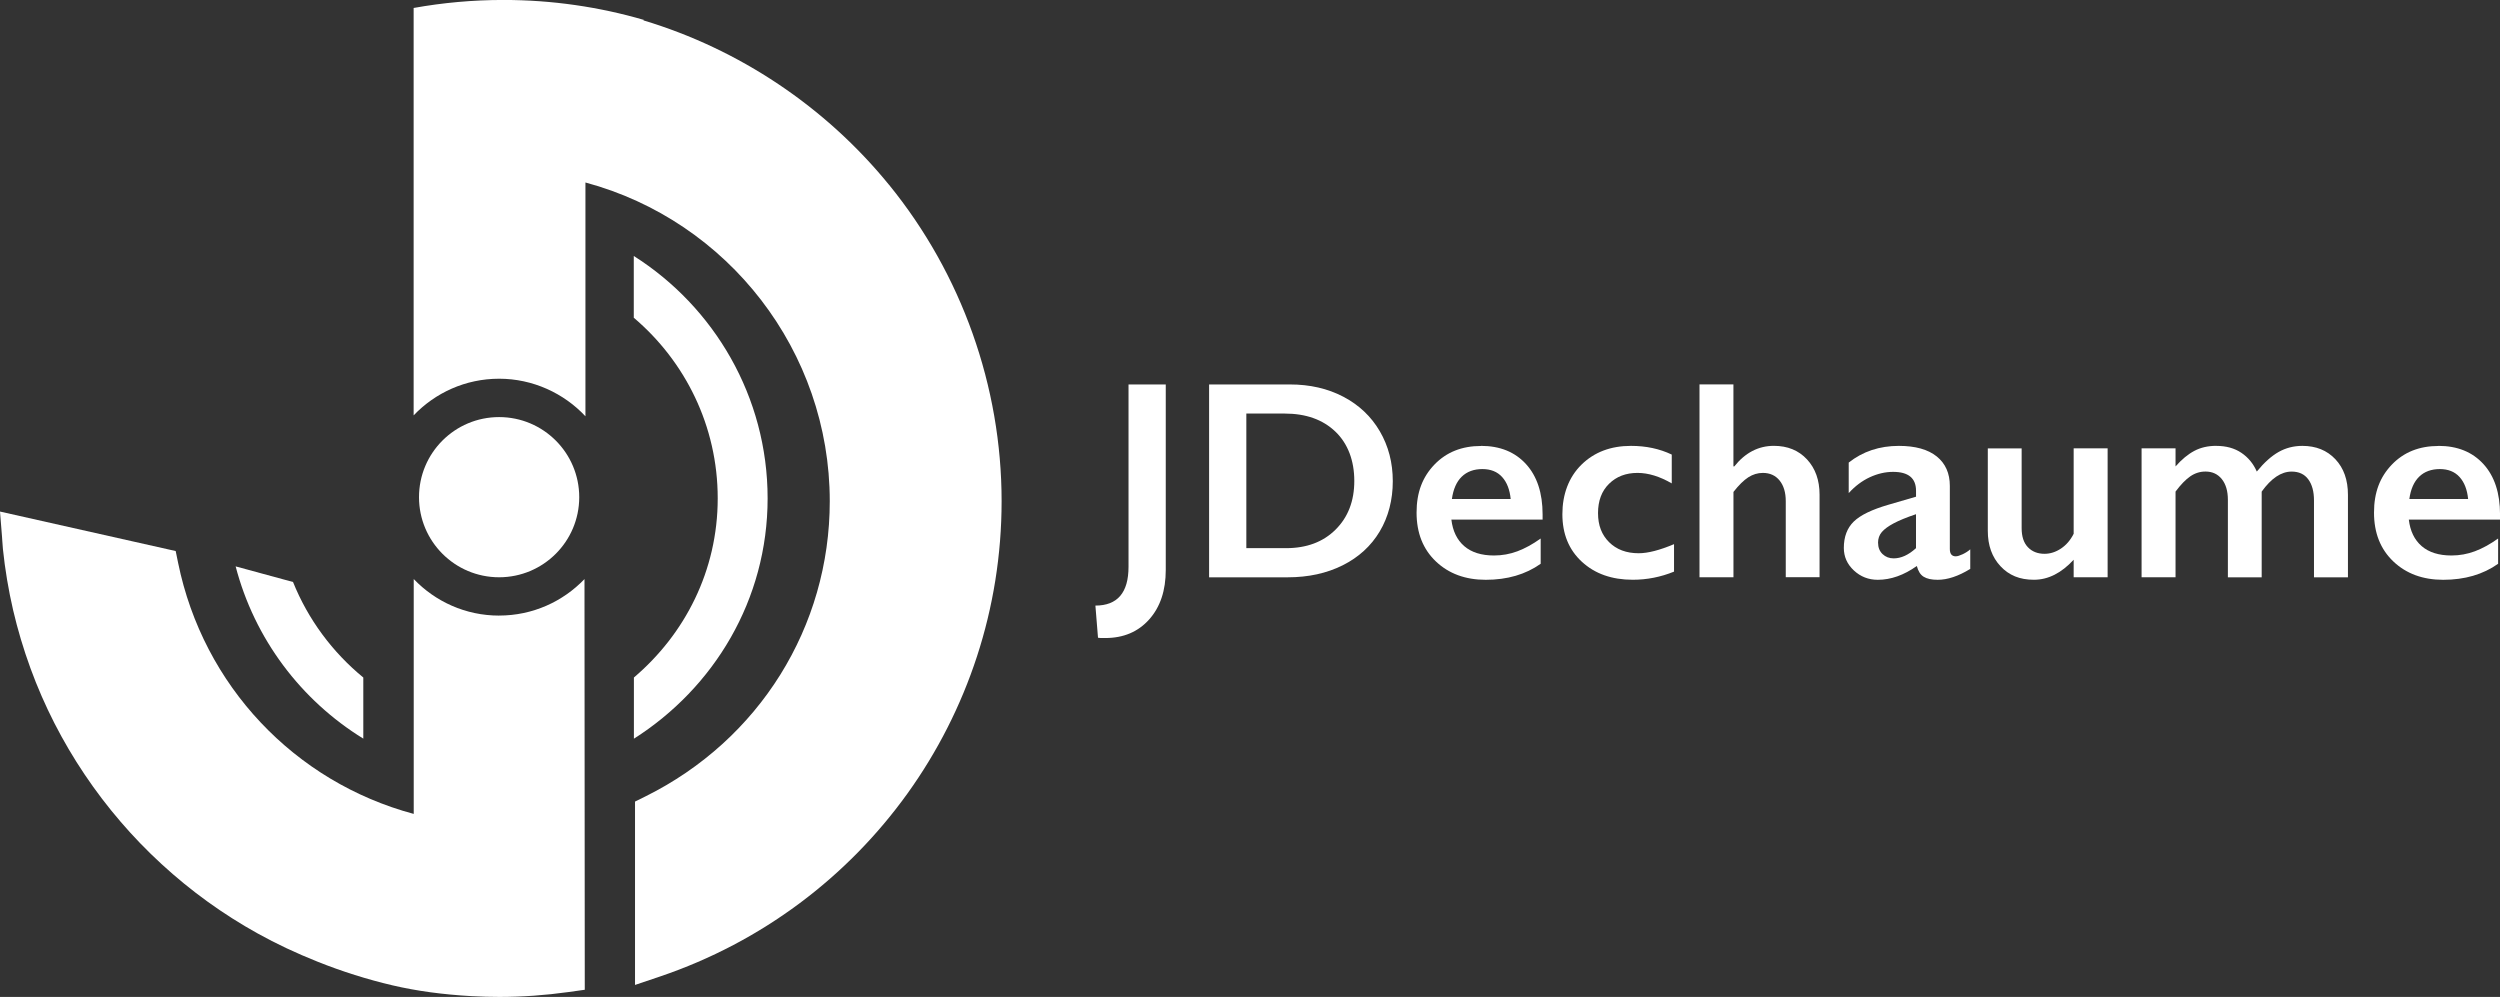 <?xml version="1.0" encoding="UTF-8"?>
<svg id="Calque_1" xmlns="http://www.w3.org/2000/svg" version="1.1" viewBox="0 0 624.27 248.94">
  <rect x="0" y="0" width="624.27" height="248.94" fill="#333333" stroke="none"/>
  <!-- Generator: Adobe Illustrator 29.8.2, SVG Export Plug-In . SVG Version: 2.1.1 Build 3)  -->
  <defs>
    <style>
      .st0 {
        fill: #fff;
      }
    </style>
  </defs>
  <g>
    <path class="st0" d="M124.64,153.72c-8.39,0-15.95-3.51-21.33-9.13v58.65c-29.77-7.99-52.56-32.04-58.83-62.66l-.61-2.98L0,127.74l.51,6.36c.03.35.05.7.07,1.06.04.65.08,1.31.15,1.96.53,5.11,1.39,10.23,2.54,15.21,1.14,4.89,2.6,9.78,4.33,14.52,1.71,4.69,3.73,9.31,5.99,13.74,2.23,4.36,4.76,8.67,7.54,12.8,2.71,4.04,5.72,8,8.96,11.77,3.18,3.71,6.64,7.29,10.27,10.62,3.62,3.33,7.47,6.48,11.45,9.35,4,2.89,8.21,5.57,12.53,7.96,4.62,2.57,9.54,4.89,15.03,7.08,6.06,2.42,12.34,4.4,18.65,5.88,6.04,1.41,12.52,2.29,19.82,2.7,2.31.12,4.62.19,6.86.19,5.67,0,11.47-.41,17.26-1.22l4.06-.57-.07-102.55c-5.38,5.61-12.93,9.11-21.32,9.11Z"/>
    <path class="st0" d="M104.63,124.15c0-11.05,8.95-20,20-20s20.01,8.96,20.01,20-8.96,20-20.01,20-20-8.96-20-20Z"/>
    <path class="st0" d="M158.27,79.35c12.8,10.86,20.95,27.02,20.95,45.09s-8.2,33.92-20.93,44.74v15.28c19.96-12.68,33.39-34.66,33.39-60.02s-13.35-47.81-33.42-60.52v15.43Z"/>
    <path class="st0" d="M90.72,169.18c-7.71-6.32-13.79-14.51-17.55-23.85l-14.33-3.9c4.7,18.04,16.27,33.41,31.88,43.01v-15.26Z"/>
    <path class="st0" d="M222.02,46.18c-15.91-19.55-37.45-33.91-61.37-41.1l.13-.11c-11.13-3.24-22.9-4.98-35.07-4.98-7.66,0-15.15.69-22.42,2v101.73c5.38-5.63,12.95-9.15,21.35-9.15s16.16,3.62,21.55,9.38v-58.38c35.68,9.6,61.01,42.19,61.01,79.59,0,31.38-17.63,59.62-46,73.7l-2.63,1.3v45.79l6.25-2.11c51.01-17.28,85.29-64.98,85.29-118.68,0-28.67-9.97-56.72-28.08-78.98Z"/>
  </g>
  <g>
    <path class="st0" d="M291.1,96v46.32c0,5.15-1.38,9.27-4.14,12.36-2.76,3.09-6.41,4.64-10.96,4.64h-.91c-.29,0-.59-.02-.91-.07l-.65-8.03c5.51,0,8.27-3.23,8.27-9.68v-45.53h9.31Z"/>
    <path class="st0" d="M322.08,96c5.01,0,9.46,1.02,13.37,3.07,3.9,2.05,6.94,4.92,9.1,8.62,2.16,3.7,3.24,7.86,3.24,12.48s-1.09,8.89-3.26,12.53c-2.17,3.64-5.26,6.46-9.25,8.46-4,2-8.58,3-13.75,3h-19.61v-48.15h20.16ZM321.12,136.88c5.15,0,9.28-1.54,12.39-4.64,3.11-3.09,4.67-7.14,4.67-12.15s-1.57-9.29-4.71-12.3c-3.14-3.01-7.36-4.52-12.67-4.52h-9.58v33.6h9.89Z"/>
    <path class="st0" d="M369.82,111.34c4.73,0,8.48,1.52,11.24,4.55,2.76,3.03,4.14,7.23,4.14,12.58v1.28h-22.78c.34,2.87,1.42,5.08,3.22,6.63,1.8,1.55,4.28,2.33,7.43,2.33,2.02,0,3.97-.35,5.84-1.05,1.87-.7,3.81-1.76,5.81-3.19v6.31c-3.77,2.67-8.34,4-13.72,4-5.08,0-9.23-1.53-12.44-4.58-3.22-3.06-4.83-7.12-4.83-12.2s1.49-8.89,4.46-11.99c2.98-3.1,6.85-4.65,11.63-4.65ZM377.23,124.61c-.23-2.34-.94-4.18-2.14-5.5-1.2-1.32-2.84-1.98-4.93-1.98s-3.85.63-5.15,1.9c-1.3,1.26-2.12,3.13-2.46,5.58h14.68Z"/>
    <path class="st0" d="M407.28,111.34c3.75,0,7.13.72,10.17,2.17v7.2c-3.01-1.75-5.86-2.62-8.55-2.62-2.9,0-5.26.9-7.1,2.71-1.84,1.8-2.76,4.25-2.76,7.32s.92,5.43,2.77,7.27,4.31,2.76,7.39,2.76c2.3,0,5.24-.76,8.82-2.27v6.86c-3.33,1.36-6.77,2.03-10.3,2.03-5.22,0-9.45-1.49-12.7-4.48-3.25-2.99-4.88-6.95-4.88-11.89s1.59-9.25,4.77-12.37c3.18-3.12,7.3-4.69,12.36-4.69Z"/>
    <path class="st0" d="M432.85,96v20.47h.21c2.73-3.42,6.03-5.14,9.89-5.14,3.42,0,6.18,1.13,8.27,3.38,2.09,2.25,3.14,5.19,3.14,8.82v20.61h-8.44v-18.99c0-2.16-.51-3.88-1.53-5.15-1.02-1.27-2.42-1.91-4.19-1.91-1.29,0-2.5.37-3.64,1.1-1.14.74-2.37,1.95-3.7,3.65v21.3h-8.48v-48.15h8.48Z"/>
    <path class="st0" d="M474.14,111.34c4.14,0,7.29.88,9.48,2.64,2.18,1.76,3.27,4.21,3.27,7.36v15.75c0,1.22.49,1.83,1.48,1.83.41,0,.99-.18,1.74-.53.75-.36,1.37-.76,1.88-1.22v4.89c-2.96,1.82-5.68,2.72-8.13,2.72-1.52,0-2.68-.25-3.5-.76-.82-.5-1.38-1.4-1.71-2.69-3.24,2.3-6.49,3.45-9.75,3.45-2.32,0-4.31-.78-5.98-2.34-1.67-1.56-2.5-3.43-2.5-5.62,0-2.78.83-4.97,2.48-6.58s4.55-3.01,8.69-4.21l6.86-2v-1.48c0-3.15-1.91-4.72-5.72-4.72-1.95,0-3.89.45-5.82,1.34-1.93.9-3.69,2.22-5.27,3.96v-7.62c3.52-2.78,7.69-4.17,12.51-4.17ZM468.97,135.53c0,1.17.37,2.11,1.12,2.83.75.71,1.67,1.07,2.77,1.07,1.86,0,3.72-.85,5.58-2.55v-8.48c-2.37.8-4.22,1.56-5.57,2.28-1.34.71-2.33,1.44-2.96,2.17-.63.74-.95,1.63-.95,2.69Z"/>
    <path class="st0" d="M504.82,111.96v19.92c0,2.09.52,3.68,1.57,4.77,1.04,1.09,2.43,1.64,4.15,1.64,1.42,0,2.79-.44,4.1-1.31,1.31-.87,2.37-2.1,3.17-3.69v-21.33h8.48v32.19h-8.48v-4.38c-3.06,3.33-6.37,5-9.93,5s-6.23-1.12-8.34-3.38c-2.11-2.25-3.17-5.19-3.17-8.82v-20.61h8.44Z"/>
    <path class="st0" d="M553.41,111.34c2.48,0,4.58.58,6.29,1.74,1.71,1.16,2.99,2.72,3.84,4.67,1.82-2.23,3.62-3.85,5.43-4.88,1.8-1.02,3.79-1.53,5.95-1.53,3.4,0,6.15,1.11,8.24,3.33,2.09,2.22,3.14,5.18,3.14,8.88v20.61h-8.48v-19.2c0-2.23-.48-3.99-1.43-5.27-.95-1.29-2.34-1.93-4.15-1.93-2.6,0-5.09,1.67-7.48,5v21.4h-8.44v-19.34c0-2.21-.51-3.93-1.52-5.19-1.01-1.25-2.37-1.88-4.07-1.88-1.38,0-2.64.4-3.79,1.19-1.15.79-2.38,2.06-3.69,3.81v21.4h-8.48v-32.19h8.48v4.51c1.54-1.75,3.1-3.04,4.69-3.88,1.58-.84,3.41-1.26,5.48-1.26Z"/>
    <path class="st0" d="M608.9,111.34c4.73,0,8.48,1.52,11.24,4.55,2.76,3.03,4.14,7.23,4.14,12.58v1.28h-22.78c.34,2.87,1.42,5.08,3.22,6.63,1.8,1.55,4.28,2.33,7.43,2.33,2.02,0,3.97-.35,5.84-1.05,1.87-.7,3.81-1.76,5.81-3.19v6.31c-3.77,2.67-8.34,4-13.72,4-5.08,0-9.23-1.53-12.44-4.58-3.22-3.06-4.83-7.12-4.83-12.2s1.49-8.89,4.46-11.99c2.98-3.1,6.85-4.65,11.63-4.65ZM616.31,124.61c-.23-2.34-.94-4.18-2.14-5.5-1.2-1.32-2.84-1.98-4.93-1.98s-3.85.63-5.15,1.9c-1.3,1.26-2.12,3.13-2.46,5.58h14.68Z"/>
  </g>
</svg>